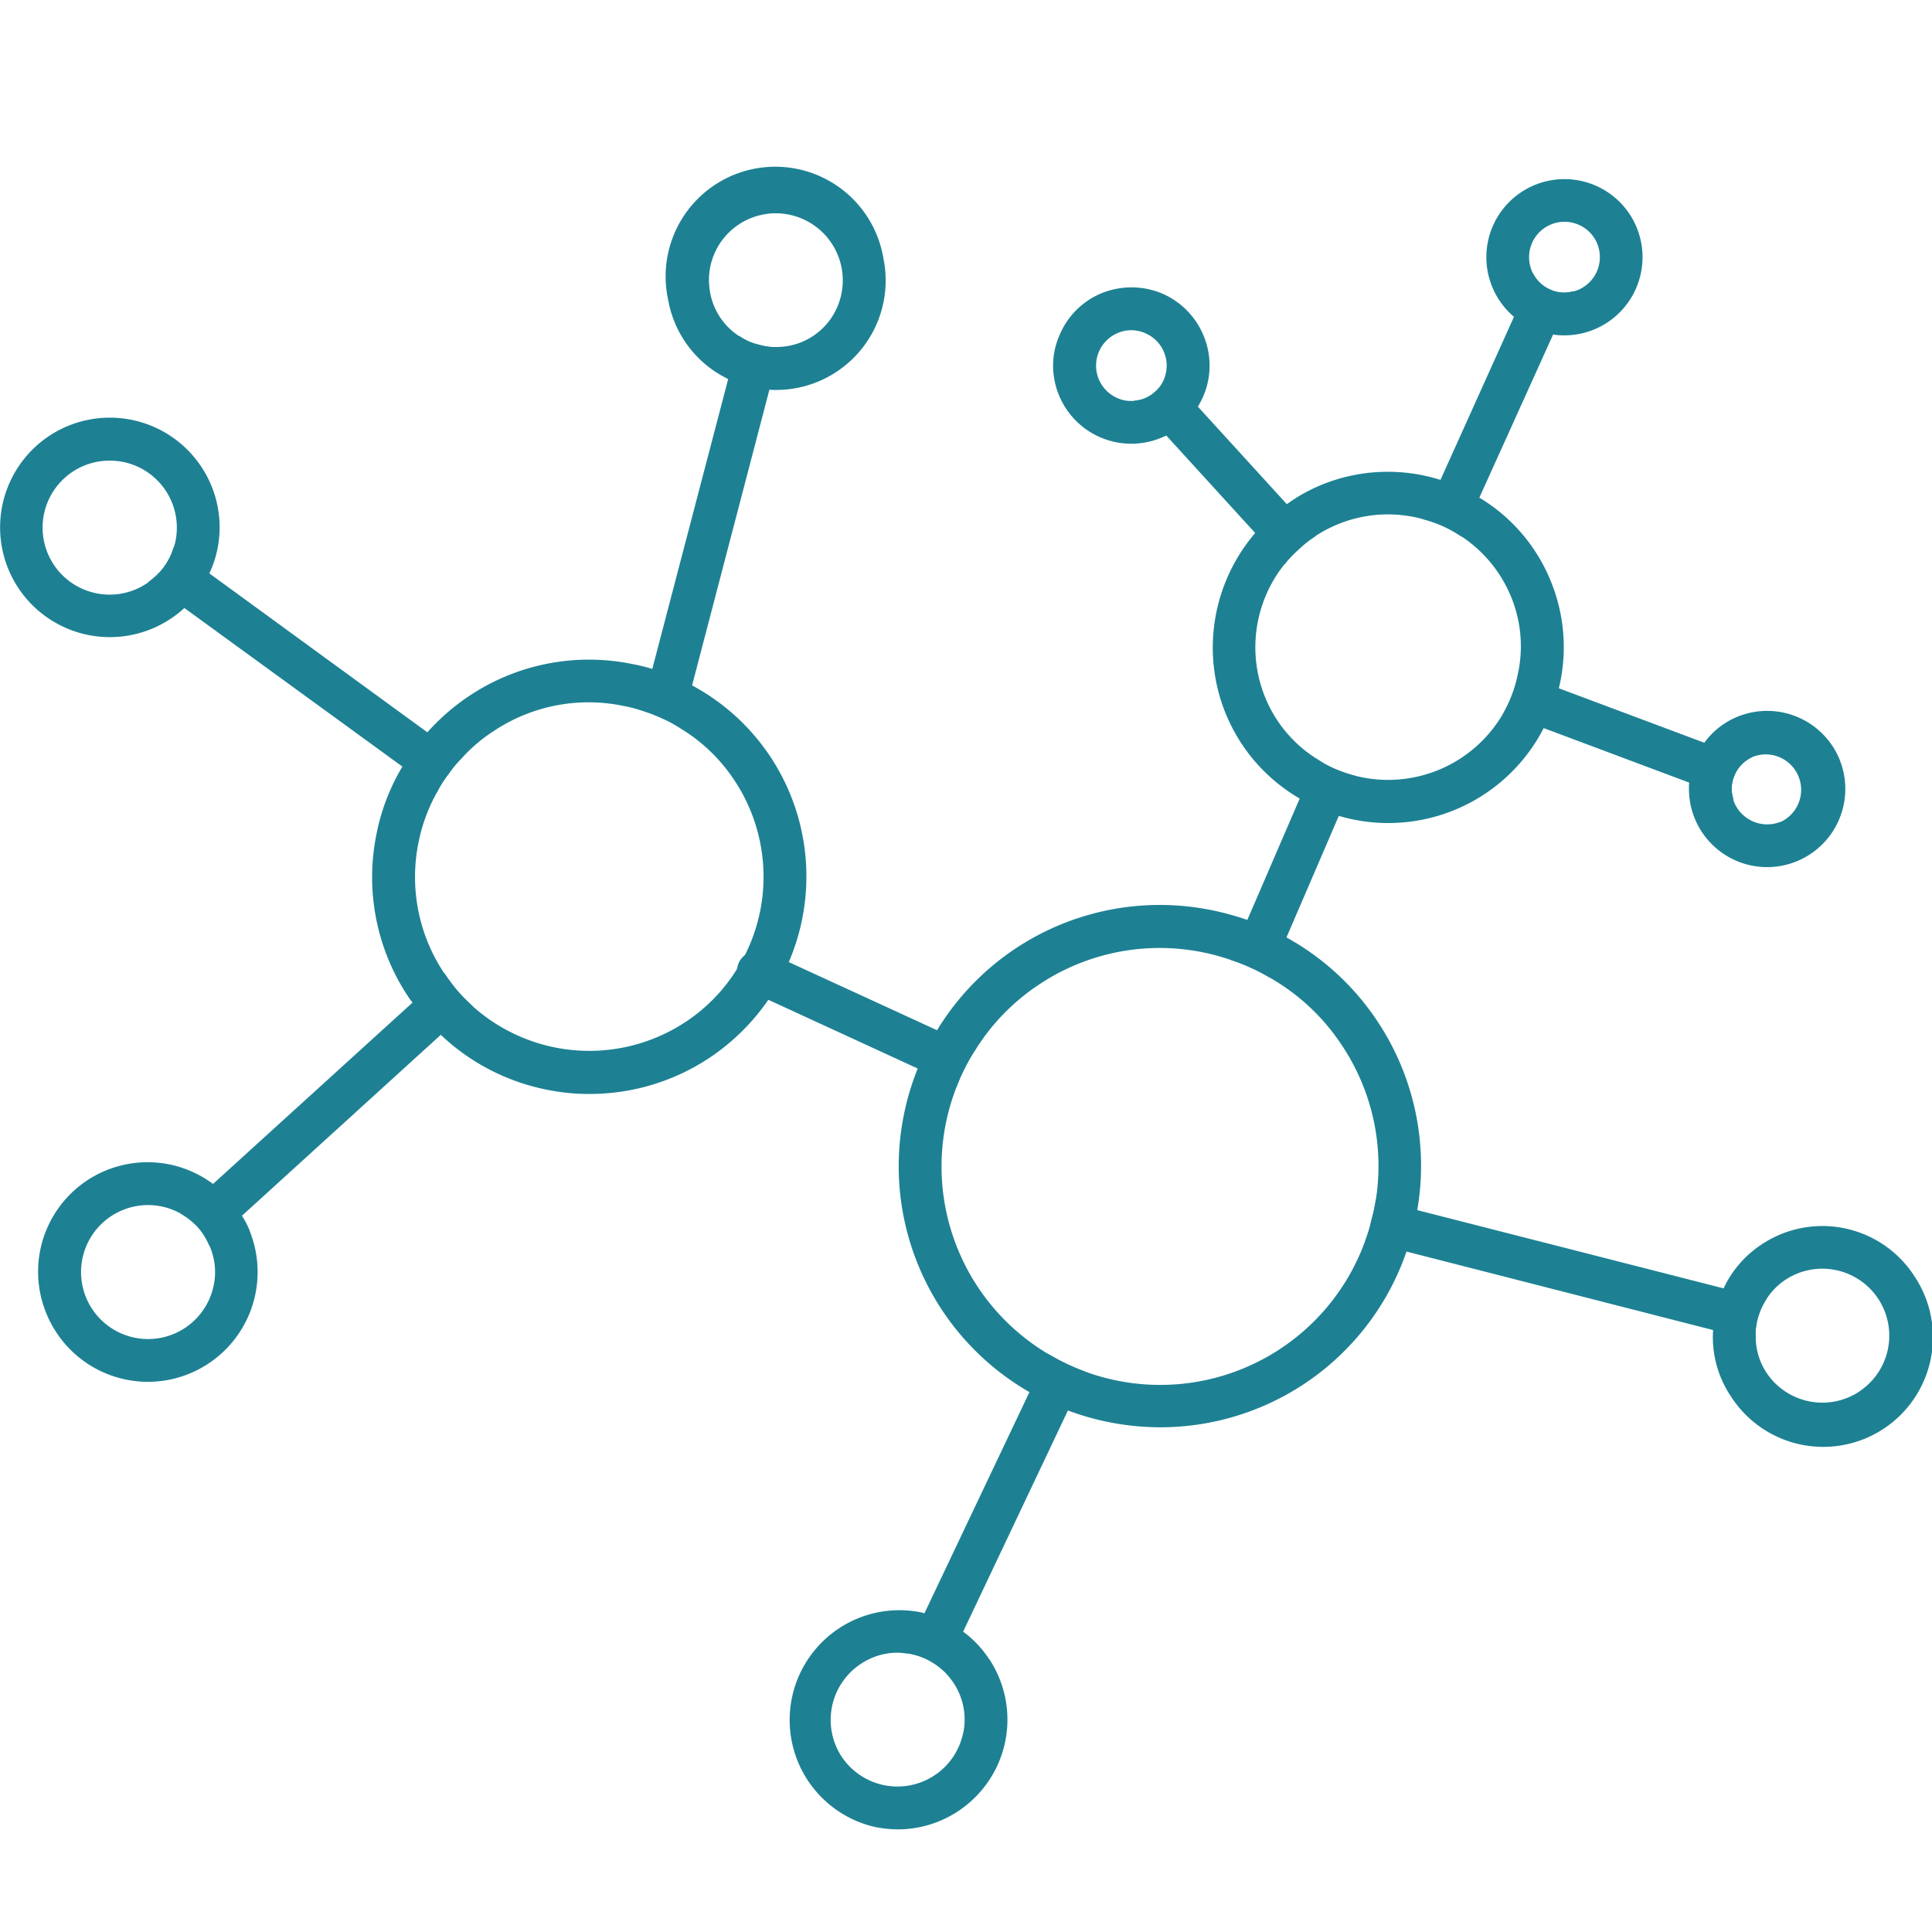 <svg xmlns="http://www.w3.org/2000/svg" xmlns:xlink="http://www.w3.org/1999/xlink" width="60" height="60" viewBox="0 0 60 60">
  <defs>
    <clipPath id="clip-Acne-Ingredient3">
      <rect width="60" height="60"/>
    </clipPath>
  </defs>
  <g id="Acne-Ingredient3" clip-path="url(#clip-Acne-Ingredient3)">
    <g id="Group_58840" data-name="Group 58840">
      <g id="Group_58636" data-name="Group 58636" transform="translate(42.396 37.251)">
        <path id="Path_11154" data-name="Path 11154" d="M2596.035,1687.688a1.946,1.946,0,0,0-.053.677l-1.327-.339-9.519-2.436-1.288-.332a4.154,4.154,0,0,0,.193-.637,5.47,5.47,0,0,0,.139-.651l1.288.332,9.512,2.43,1.328.338A2.058,2.058,0,0,0,2596.035,1687.688Z" transform="translate(-2583.848 -1683.971)" fill="#1d8193"/>
      </g>
      <g id="Group_58637" data-name="Group 58637" transform="translate(44.181 8.509)">
        <path id="Path_11155" data-name="Path 11155" d="M2601.19,1480.255l-.6,1.334-2.29,5.065-.544,1.215h-.007a4.128,4.128,0,0,0-.577-.325,4.169,4.169,0,0,0-.631-.219l.551-1.221,2.283-5.065.6-1.328a1.05,1.05,0,0,0,.511.478c.006.006.02.006.027.013A1.038,1.038,0,0,0,2601.19,1480.255Z" transform="translate(-2596.537 -1479.711)" fill="#1d8193"/>
      </g>
      <g id="Group_58638" data-name="Group 58638" transform="translate(4.613 17.006)">
        <path id="Path_11156" data-name="Path 11156" d="M2323.993,1545.828l1.082.79a3.3,3.3,0,0,0-.418.5,3.377,3.377,0,0,0-.358.564l-1.082-.79-6.771-4.925-1.109-.81a2.124,2.124,0,0,0,.478-.464,1.979,1.979,0,0,0,.3-.6l1.108.8Z" transform="translate(-2315.337 -1540.093)" fill="#1d8193"/>
      </g>
      <g id="Group_58639" data-name="Group 58639" transform="translate(46.69 20.902)">
        <path id="Path_11157" data-name="Path 11157" d="M2621.969,1570.458a1.053,1.053,0,0,0-.438.538,1.024,1.024,0,0,0-.02.7l-1.374-.511-4.521-1.693-1.248-.465a3.887,3.887,0,0,0,.279-.6,3.6,3.6,0,0,0,.179-.644l1.261.472,4.521,1.693Z" transform="translate(-2614.369 -1567.783)" fill="#1d8193"/>
      </g>
      <g id="Group_58640" data-name="Group 58640" transform="translate(28.125 42.037)">
        <path id="Path_11158" data-name="Path 11158" d="M2488.034,1718.554l-.571,1.2-3.252,6.864-.584,1.235a2.153,2.153,0,0,0-.558-.385,2.035,2.035,0,0,0-.478-.159.71.71,0,0,0-.166-.02l.584-1.241,3.259-6.864.564-1.2c.193.113.385.219.584.312A6.346,6.346,0,0,0,2488.034,1718.554Z" transform="translate(-2482.425 -1717.983)" fill="#1d8193"/>
      </g>
      <g id="Group_58641" data-name="Group 58641" transform="translate(22.887 29.516)">
        <path id="Path_11159" data-name="Path 11159" d="M2452.634,1632.048a5.108,5.108,0,0,0-.339.578,5.505,5.505,0,0,0-.266.6l-1.208-.558-4.647-2.138-.584-.272a.664.664,0,0,1-.378-.7v-.006s0-.007.006-.007a.472.472,0,0,1,.047-.166.607.607,0,0,1,.179-.226.644.644,0,0,1,.7-.1l.664.305,4.607,2.118Z" transform="translate(-2445.206 -1628.999)" fill="#1d8193"/>
      </g>
      <g id="Group_58642" data-name="Group 58642" transform="translate(38.206 23.571)">
        <path id="Path_11160" data-name="Path 11160" d="M2557.354,1587.065a4.341,4.341,0,0,0,.63.213l-.531,1.235-1.626,3.777-.538,1.234a5.555,5.555,0,0,0-.591-.305,5.458,5.458,0,0,0-.617-.239l.531-1.235,1.627-3.771.531-1.228A3.3,3.3,0,0,0,2557.354,1587.065Z" transform="translate(-2554.081 -1586.747)" fill="#1d8193"/>
      </g>
      <g id="Group_58643" data-name="Group 58643" transform="translate(27.912 28.103)">
        <path id="Path_11161" data-name="Path 11161" d="M2495.785,1622.577a8.055,8.055,0,0,0-2.828-2.609q-.289-.159-.6-.3c-.2-.086-.4-.172-.617-.245a8.923,8.923,0,0,0-1.122-.305,8.094,8.094,0,0,0-8.516,3.737,6.138,6.138,0,0,0-.325.584c-.1.2-.192.4-.272.6a8.135,8.135,0,0,0-.591,3.047,8.094,8.094,0,0,0,4.056,7,4.428,4.428,0,0,0,.584.305c.2.1.4.186.611.266a8.214,8.214,0,0,0,2.874.524,8.087,8.087,0,0,0,7.647-5.463c.08-.212.139-.425.2-.637s.1-.431.133-.651A8.1,8.1,0,0,0,2495.785,1622.577Zm-.193,6.18a4.124,4.124,0,0,1-.192.637,6.767,6.767,0,0,1-8.662,4.069,6.376,6.376,0,0,1-.618-.259c-.2-.093-.391-.2-.584-.312a6.774,6.774,0,0,1-2.821-8.291,5.478,5.478,0,0,1,.266-.6,5.035,5.035,0,0,1,.339-.578,6.631,6.631,0,0,1,1.951-1.991,6.746,6.746,0,0,1,5.941-.77,6.149,6.149,0,0,1,1.208.544,6.58,6.58,0,0,1,2.257,2.111,6.746,6.746,0,0,1,1.056,4.792A5.424,5.424,0,0,1,2495.592,1628.757Z" transform="translate(-2480.916 -1618.958)" fill="#1d8193"/>
      </g>
      <g id="Group_58644" data-name="Group 58644" transform="translate(46.16 5.561)">
        <path id="Path_11162" data-name="Path 11162" d="M2615.268,1460.274a2.426,2.426,0,0,0-4.481-.033,2.418,2.418,0,0,0-.013,1.859,2.4,2.4,0,0,0,1.248,1.294.2.2,0,0,0,.053.027,2.125,2.125,0,0,0,.591.166,2.1,2.1,0,0,0,.352.027,2.428,2.428,0,0,0,2.25-3.339Zm-1.832,1.932a.68.68,0,0,1-.166.046,1.039,1.039,0,0,1-.677-.053c-.007-.007-.02-.007-.026-.013a1.052,1.052,0,0,1-.511-.478.507.507,0,0,1-.053-.106,1.1,1.1,0,0,1,2.038-.83A1.106,1.106,0,0,1,2613.436,1462.206Z" transform="translate(-2610.595 -1458.76)" fill="#1d8193"/>
      </g>
      <g id="Group_58645" data-name="Group 58645" transform="translate(52.452 22.077)">
        <path id="Path_11163" data-name="Path 11163" d="M2659.995,1577.647a2.432,2.432,0,0,0-3.166-1.334,2.374,2.374,0,0,0-1.036.81,2.636,2.636,0,0,0-.325.584,2.707,2.707,0,0,0-.146.657c-.007.066-.007.133-.007.2a2.428,2.428,0,1,0,4.679-.916Zm-1.839,1.932a1.108,1.108,0,0,1-1.434-.6.275.275,0,0,1-.027-.1,1.022,1.022,0,0,1,.02-.7,1.053,1.053,0,0,1,.438-.537,1.151,1.151,0,0,1,.179-.093,1.1,1.1,0,0,1,.823,2.038Z" transform="translate(-2655.315 -1576.134)" fill="#1d8193"/>
      </g>
      <g id="Group_58646" data-name="Group 58646" transform="translate(0 12.975)">
        <path id="Path_11164" data-name="Path 11164" d="M2288.8,1512.964a3.408,3.408,0,1,0-.949,4.726,3.511,3.511,0,0,0,.425-.332,3.118,3.118,0,0,0,.438-.5,2.542,2.542,0,0,0,.339-.577,3.294,3.294,0,0,0,.252-.757A3.393,3.393,0,0,0,2288.8,1512.964Zm-1.155,3.12a2.121,2.121,0,0,1-.478.465.4.4,0,0,1-.053.04,2.081,2.081,0,1,1-1.155-3.81,2.225,2.225,0,0,1,.412.04,2.083,2.083,0,0,1,1.633,2.449,1.159,1.159,0,0,1-.06.212A1.966,1.966,0,0,1,2287.643,1516.083Z" transform="translate(-2282.552 -1511.449)" fill="#1d8193"/>
      </g>
      <g id="Group_58647" data-name="Group 58647" transform="translate(35.227 11.556)">
        <path id="Path_11165" data-name="Path 11165" d="M2538.535,1506.455a3.2,3.2,0,0,0-.524.411,3.53,3.53,0,0,0-.458.484l-.9-.989-2.761-3.027-.989-1.082a1.075,1.075,0,0,0,.319-.073,1.1,1.1,0,0,0,.332-.212,1.019,1.019,0,0,0,.272-.379.938.938,0,0,0,.066-.225l.982,1.075,2.761,3.027Z" transform="translate(-2532.899 -1501.364)" fill="#1d8193"/>
      </g>
      <g id="Group_58648" data-name="Group 58648" transform="translate(32.705 8.925)">
        <path id="Path_11166" data-name="Path 11166" d="M2519.655,1484.181a2.431,2.431,0,0,0-1.3-1.328,2.469,2.469,0,0,0-1.859-.013,2.407,2.407,0,0,0-1.321,1.308,2.353,2.353,0,0,0-.2.943,2.429,2.429,0,0,0,3.345,2.25c.06-.026.113-.046.166-.073a2.335,2.335,0,0,0,.551-.385,2.289,2.289,0,0,0,.432-.511,2.608,2.608,0,0,0,.172-.332A2.406,2.406,0,0,0,2519.655,1484.181Zm-1.235,1.341a1.026,1.026,0,0,1-.272.379,1.094,1.094,0,0,1-.332.212,1.068,1.068,0,0,1-.318.073,1.008,1.008,0,0,1-.518-.08,1.1,1.1,0,0,1-.591-.6,1.1,1.1,0,0,1,.6-1.427,1.062,1.062,0,0,1,.843.007,1.092,1.092,0,0,1,.65,1.215A.951.951,0,0,1,2518.42,1485.521Z" transform="translate(-2514.975 -1482.665)" fill="#1d8193"/>
      </g>
      <g id="Group_58649" data-name="Group 58649" transform="translate(19.913 10.434)">
        <path id="Path_11167" data-name="Path 11167" d="M2428.4,1493.729l-.346,1.328-2.4,9.18-.345,1.341a4.044,4.044,0,0,0-.6-.325,5.111,5.111,0,0,0-.63-.239l.339-1.288,2.356-9,.345-1.334a1.709,1.709,0,0,0,.617.272A1.765,1.765,0,0,0,2428.4,1493.729Z" transform="translate(-2424.072 -1493.391)" fill="#1d8193"/>
      </g>
      <g id="Group_58650" data-name="Group 58650" transform="translate(20.69 5.296)">
        <path id="Path_11168" data-name="Path 11168" d="M2436.345,1459.684a3.405,3.405,0,1,0-6.7,1.195,3.38,3.38,0,0,0,1.4,2.2,3.678,3.678,0,0,0,.465.272,3.2,3.2,0,0,0,.624.226,3.267,3.267,0,0,0,.664.106,1.842,1.842,0,0,0,.192.007,3.4,3.4,0,0,0,3.359-4Zm-1.646,1.792a2.05,2.05,0,0,1-1.56.876,1.759,1.759,0,0,1-.671-.066,1.7,1.7,0,0,1-.617-.272.165.165,0,0,1-.047-.027,2.049,2.049,0,0,1-.857-1.341,2.507,2.507,0,0,1-.033-.378,2.072,2.072,0,0,1,1.713-2.031,1.753,1.753,0,0,1,.371-.033,2.084,2.084,0,0,1,1.7,3.273Z" transform="translate(-2429.587 -1456.876)" fill="#1d8193"/>
      </g>
      <g id="Group_58651" data-name="Group 58651" transform="translate(5.609 30.235)">
        <path id="Path_11169" data-name="Path 11169" d="M2331.009,1634.64a6.473,6.473,0,0,0,.471.478l-.982.889-6.18,5.622-1.015.923a2.018,2.018,0,0,0-.359-.571,2.163,2.163,0,0,0-.531-.418l1.009-.923,6.2-5.636.989-.9A6.537,6.537,0,0,0,2331.009,1634.64Z" transform="translate(-2322.413 -1634.109)" fill="#1d8193"/>
      </g>
      <g id="Group_58652" data-name="Group 58652" transform="translate(1.191 36.1)">
        <path id="Path_11170" data-name="Path 11170" d="M2297.587,1677.92a2.72,2.72,0,0,0-.246-.478,3.15,3.15,0,0,0-.4-.538,2.934,2.934,0,0,0-.5-.451,3.4,3.4,0,0,0-5.177,4.016,3.408,3.408,0,0,0,3.159,2.131,3.411,3.411,0,0,0,3.16-4.68Zm-1.248,2.084a2.08,2.08,0,0,1-3.843-.033,2.079,2.079,0,0,1,1.148-2.708,2.072,2.072,0,0,1,1.593.013,1.4,1.4,0,0,1,.2.1,2.191,2.191,0,0,1,.531.418,2.037,2.037,0,0,1,.358.571.139.139,0,0,1,.026.053A2.027,2.027,0,0,1,2296.339,1680Z" transform="translate(-2291.018 -1675.786)" fill="#1d8193"/>
      </g>
      <g id="Group_58653" data-name="Group 58653" transform="translate(24.473 49.995)">
        <path id="Path_11171" data-name="Path 11171" d="M2462.719,1776.056a3.242,3.242,0,0,0-.8-.843,2.826,2.826,0,0,0-.577-.345,2.911,2.911,0,0,0-.624-.226,1.418,1.418,0,0,0-.159-.04,3.409,3.409,0,0,0-1.341,6.684,3.9,3.9,0,0,0,.677.066,3.4,3.4,0,0,0,1.885-.577,3.407,3.407,0,0,0,.943-4.72Zm-.8,2.3a2.083,2.083,0,0,1-3.77.743,2.082,2.082,0,0,1,.584-2.881,2.035,2.035,0,0,1,1.148-.352,1.592,1.592,0,0,1,.246.02.707.707,0,0,1,.166.02,2.032,2.032,0,0,1,.478.159,2.141,2.141,0,0,1,.558.385,2.388,2.388,0,0,1,.285.345A2.051,2.051,0,0,1,2461.923,1778.352Z" transform="translate(-2456.48 -1774.534)" fill="#1d8193"/>
      </g>
      <g id="Group_58654" data-name="Group 58654" transform="translate(53.195 38.074)">
        <path id="Path_11172" data-name="Path 11172" d="M2666.827,1691.339a3.4,3.4,0,0,0-4.726-.942,3.3,3.3,0,0,0-1.175,1.361,2.994,2.994,0,0,0-.232.631,2.8,2.8,0,0,0-.093.664,3.291,3.291,0,0,0,.557,2.064,3.406,3.406,0,1,0,5.668-3.777Zm-1.679,3.618a2.084,2.084,0,0,1-2.887-.578,2.018,2.018,0,0,1-.332-.989,1.94,1.94,0,0,1,.053-.677,2.05,2.05,0,0,1,.272-.617,2,2,0,0,1,.584-.6,2.079,2.079,0,1,1,2.31,3.458Z" transform="translate(-2660.594 -1689.819)" fill="#1d8193"/>
      </g>
      <g id="Group_58655" data-name="Group 58655" transform="translate(37.662 14.65)">
        <path id="Path_11173" data-name="Path 11173" d="M2560.714,1526.758a5.371,5.371,0,0,0-2.223-2.6,4.14,4.14,0,0,0-.584-.312,5.5,5.5,0,0,0-.624-.239,5.431,5.431,0,0,0-3.671.146,5.2,5.2,0,0,0-1.1.611,3.939,3.939,0,0,0-.518.418,4.542,4.542,0,0,0-.465.478,5.477,5.477,0,0,0-1.314,3.558,5.416,5.416,0,0,0,2.7,4.686,4.1,4.1,0,0,0,.591.306,5.4,5.4,0,0,0,.624.232,5.422,5.422,0,0,0,6.359-2.722,4.211,4.211,0,0,0,.272-.6,4.986,4.986,0,0,0,.2-.637A5.4,5.4,0,0,0,2560.714,1526.758Zm-1.195,3.492a3.909,3.909,0,0,1-.279.6,4.128,4.128,0,0,1-4.581,1.951,4.395,4.395,0,0,1-.63-.212,3.316,3.316,0,0,1-.584-.319,4.058,4.058,0,0,1-1.607-1.918,4.126,4.126,0,0,1,.591-4.109,3.529,3.529,0,0,1,.458-.484,3.214,3.214,0,0,1,.524-.412,4.1,4.1,0,0,1,3.319-.524,3.709,3.709,0,0,1,1.208.544h.007a4.121,4.121,0,0,1,1.54,1.885,4.043,4.043,0,0,1,.212,2.35A3.6,3.6,0,0,1,2559.519,1530.25Z" transform="translate(-2550.213 -1523.354)" fill="#1d8193"/>
      </g>
      <g id="Group_58656" data-name="Group 58656" transform="translate(11.559 20.481)">
        <path id="Path_11174" data-name="Path 11174" d="M2377.063,1567.794a6.755,6.755,0,0,0-2.423-2.2c-.2-.106-.405-.2-.611-.285s-.418-.159-.63-.226-.412-.113-.624-.153a6.7,6.7,0,0,0-5.065,1,6.807,6.807,0,0,0-1.294,1.128,6.04,6.04,0,0,0-.411.518,4.165,4.165,0,0,0-.365.551,6.534,6.534,0,0,0-.8,2.091,6.7,6.7,0,0,0,1,5.065,1.36,1.36,0,0,0,.126.166,3.814,3.814,0,0,0,.412.524,3.5,3.5,0,0,0,.464.478,6.665,6.665,0,0,0,3.286,1.7,6.545,6.545,0,0,0,1.341.133,6.719,6.719,0,0,0,3.723-1.129,6.812,6.812,0,0,0,1.812-1.786,6.2,6.2,0,0,0,.345-.571,5.009,5.009,0,0,0,.292-.6A6.738,6.738,0,0,0,2377.063,1567.794Zm-2.609,8.244a5.425,5.425,0,0,1-6.631-.484,4.961,4.961,0,0,1-.869-1.009.006.006,0,0,1-.007-.007,5.377,5.377,0,0,1-.8-4.069,5.312,5.312,0,0,1,.577-1.56,3.4,3.4,0,0,1,.359-.564,3.3,3.3,0,0,1,.418-.5,4.844,4.844,0,0,1,.949-.81,5.305,5.305,0,0,1,4.069-.8,3.849,3.849,0,0,1,.545.14,5.122,5.122,0,0,1,.63.239,4.027,4.027,0,0,1,.6.325,5.3,5.3,0,0,1,1.66,1.6,5.412,5.412,0,0,1,.318,5.457c-.066.139-.146.259-.226.391a.007.007,0,0,0-.007.007v.007A5.342,5.342,0,0,1,2374.455,1576.038Z" transform="translate(-2364.708 -1564.791)" fill="#1d8193"/>
      </g>
    </g>
  </g>
</svg>
